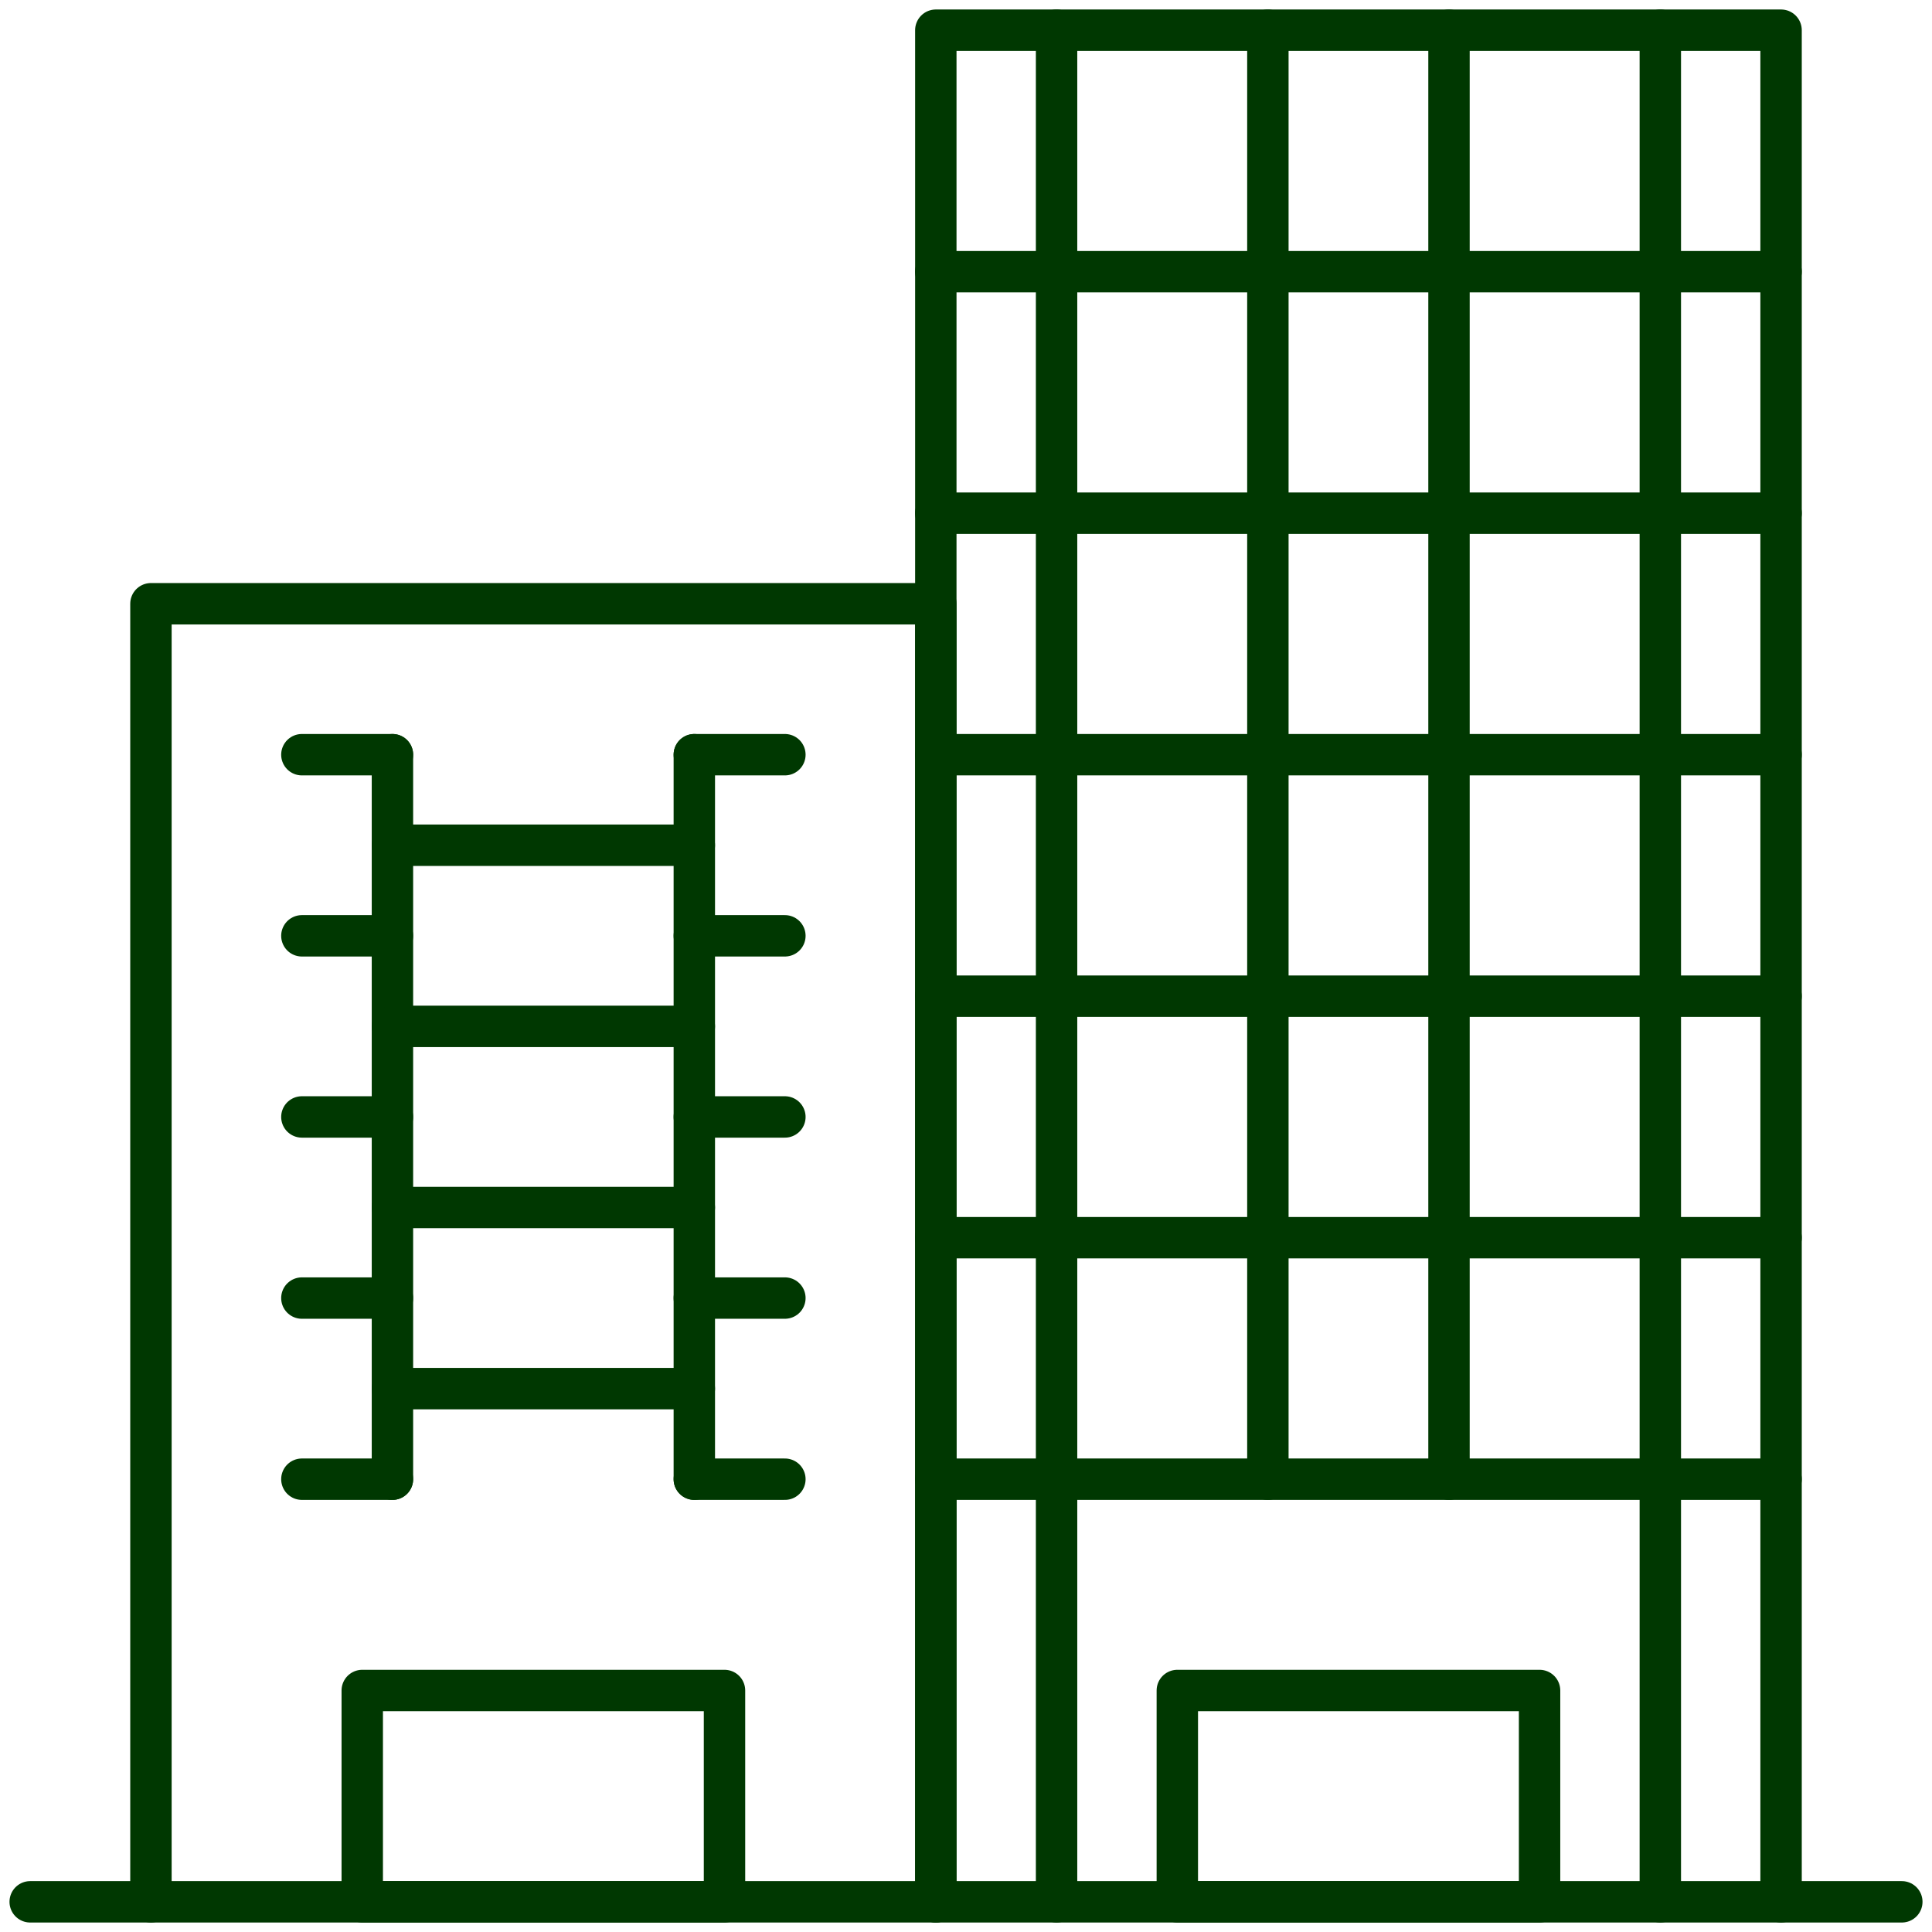 <svg id="Group_794" data-name="Group 794" xmlns="http://www.w3.org/2000/svg" xmlns:xlink="http://www.w3.org/1999/xlink" width="140" height="140" viewBox="0 0 140 140">
  <defs>
    <clipPath id="clip-path">
      <rect id="Rectangle_877" data-name="Rectangle 877" width="140" height="140" fill="none" stroke="#003801" stroke-width="3"/>
    </clipPath>
  </defs>
  <g id="Group_730" data-name="Group 730">
    <g id="Group_729" data-name="Group 729" clip-path="url(#clip-path)">
      <path id="Path_688" data-name="Path 688" d="M31,136.625V1H92.25V136.625" transform="translate(36.813 1.188)" fill="none" stroke="#003801" stroke-linecap="round" stroke-linejoin="round" stroke-width="3"/>
      <path id="Path_689" data-name="Path 689" d="M5,114.063V20H61.875v94.063" transform="translate(5.938 23.75)" fill="none" stroke="#003801" stroke-linecap="round" stroke-linejoin="round" stroke-width="3"/>
      <line id="Line_217" data-name="Line 217" x2="135.625" transform="translate(2.188 137.813)" fill="none" stroke="#003801" stroke-linecap="round" stroke-linejoin="round" stroke-width="3"/>
      <line id="Line_218" data-name="Line 218" y2="135.625" transform="translate(120.313 2.188)" fill="none" stroke="#003801" stroke-linecap="round" stroke-linejoin="round" stroke-width="3"/>
      <line id="Line_219" data-name="Line 219" y2="135.625" transform="translate(76.563 2.188)" fill="none" stroke="#003801" stroke-linecap="round" stroke-linejoin="round" stroke-width="3"/>
      <line id="Line_220" data-name="Line 220" y1="105" transform="translate(91.875 2.188)" fill="none" stroke="#003801" stroke-linecap="round" stroke-linejoin="round" stroke-width="3"/>
      <line id="Line_221" data-name="Line 221" y1="105" transform="translate(105 2.188)" fill="none" stroke="#003801" stroke-linecap="round" stroke-linejoin="round" stroke-width="3"/>
    </g>
  </g>
  <line id="Line_222" data-name="Line 222" x2="61.25" transform="translate(67.813 19.688)" fill="none" stroke="#003801" stroke-linecap="round" stroke-linejoin="round" stroke-width="3"/>
  <line id="Line_223" data-name="Line 223" x2="61.25" transform="translate(67.813 37.188)" fill="none" stroke="#003801" stroke-linecap="round" stroke-linejoin="round" stroke-width="3"/>
  <line id="Line_224" data-name="Line 224" x2="61.25" transform="translate(67.813 54.688)" fill="none" stroke="#003801" stroke-linecap="round" stroke-linejoin="round" stroke-width="3"/>
  <line id="Line_225" data-name="Line 225" x2="61.25" transform="translate(67.813 72.188)" fill="none" stroke="#003801" stroke-linecap="round" stroke-linejoin="round" stroke-width="3"/>
  <line id="Line_226" data-name="Line 226" x2="61.25" transform="translate(67.813 89.688)" fill="none" stroke="#003801" stroke-linecap="round" stroke-linejoin="round" stroke-width="3"/>
  <line id="Line_227" data-name="Line 227" x2="61.25" transform="translate(67.813 107.188)" fill="none" stroke="#003801" stroke-linecap="round" stroke-linejoin="round" stroke-width="3"/>
  <g id="Group_732" data-name="Group 732">
    <g id="Group_731" data-name="Group 731" clip-path="url(#clip-path)">
      <rect id="Rectangle_878" data-name="Rectangle 878" width="26.25" height="15.313" transform="translate(85.313 122.5)" fill="none" stroke="#003801" stroke-linecap="round" stroke-linejoin="round" stroke-width="3"/>
      <rect id="Rectangle_879" data-name="Rectangle 879" width="26.25" height="15.313" transform="translate(26.25 122.5)" fill="none" stroke="#003801" stroke-linecap="round" stroke-linejoin="round" stroke-width="3"/>
    </g>
  </g>
  <line id="Line_228" data-name="Line 228" y2="52.5" transform="translate(28.438 54.688)" fill="none" stroke="#003801" stroke-linecap="round" stroke-linejoin="round" stroke-width="3"/>
  <line id="Line_229" data-name="Line 229" y2="52.5" transform="translate(50.313 54.688)" fill="none" stroke="#003801" stroke-linecap="round" stroke-linejoin="round" stroke-width="3"/>
  <line id="Line_230" data-name="Line 230" x1="6.563" transform="translate(21.875 54.688)" fill="none" stroke="#003801" stroke-linecap="round" stroke-linejoin="round" stroke-width="3"/>
  <line id="Line_231" data-name="Line 231" x1="6.563" transform="translate(21.875 107.188)" fill="none" stroke="#003801" stroke-linecap="round" stroke-linejoin="round" stroke-width="3"/>
  <line id="Line_232" data-name="Line 232" x1="6.563" transform="translate(50.313 54.688)" fill="none" stroke="#003801" stroke-linecap="round" stroke-linejoin="round" stroke-width="3"/>
  <line id="Line_233" data-name="Line 233" x1="6.563" transform="translate(21.875 67.813)" fill="none" stroke="#003801" stroke-linecap="round" stroke-linejoin="round" stroke-width="3"/>
  <line id="Line_234" data-name="Line 234" x1="6.563" transform="translate(21.875 80.938)" fill="none" stroke="#003801" stroke-linecap="round" stroke-linejoin="round" stroke-width="3"/>
  <line id="Line_235" data-name="Line 235" x1="6.563" transform="translate(21.875 94.063)" fill="none" stroke="#003801" stroke-linecap="round" stroke-linejoin="round" stroke-width="3"/>
  <line id="Line_236" data-name="Line 236" x1="21.875" transform="translate(28.438 61.25)" fill="none" stroke="#003801" stroke-linecap="round" stroke-linejoin="round" stroke-width="3"/>
  <line id="Line_237" data-name="Line 237" x1="6.563" transform="translate(50.313 107.188)" fill="none" stroke="#003801" stroke-linecap="round" stroke-linejoin="round" stroke-width="3"/>
  <line id="Line_238" data-name="Line 238" x1="6.563" transform="translate(50.313 67.813)" fill="none" stroke="#003801" stroke-linecap="round" stroke-linejoin="round" stroke-width="3"/>
  <line id="Line_239" data-name="Line 239" x1="6.563" transform="translate(50.313 80.938)" fill="none" stroke="#003801" stroke-linecap="round" stroke-linejoin="round" stroke-width="3"/>
  <line id="Line_240" data-name="Line 240" x1="6.563" transform="translate(50.313 94.063)" fill="none" stroke="#003801" stroke-linecap="round" stroke-linejoin="round" stroke-width="3"/>
  <line id="Line_241" data-name="Line 241" x1="21.875" transform="translate(28.438 74.375)" fill="none" stroke="#003801" stroke-linecap="round" stroke-linejoin="round" stroke-width="3"/>
  <line id="Line_242" data-name="Line 242" x1="21.875" transform="translate(28.438 87.5)" fill="none" stroke="#003801" stroke-linecap="round" stroke-linejoin="round" stroke-width="3"/>
  <line id="Line_243" data-name="Line 243" x1="21.875" transform="translate(28.438 100.625)" fill="none" stroke="#003801" stroke-linecap="round" stroke-linejoin="round" stroke-width="3"/>
</svg>
